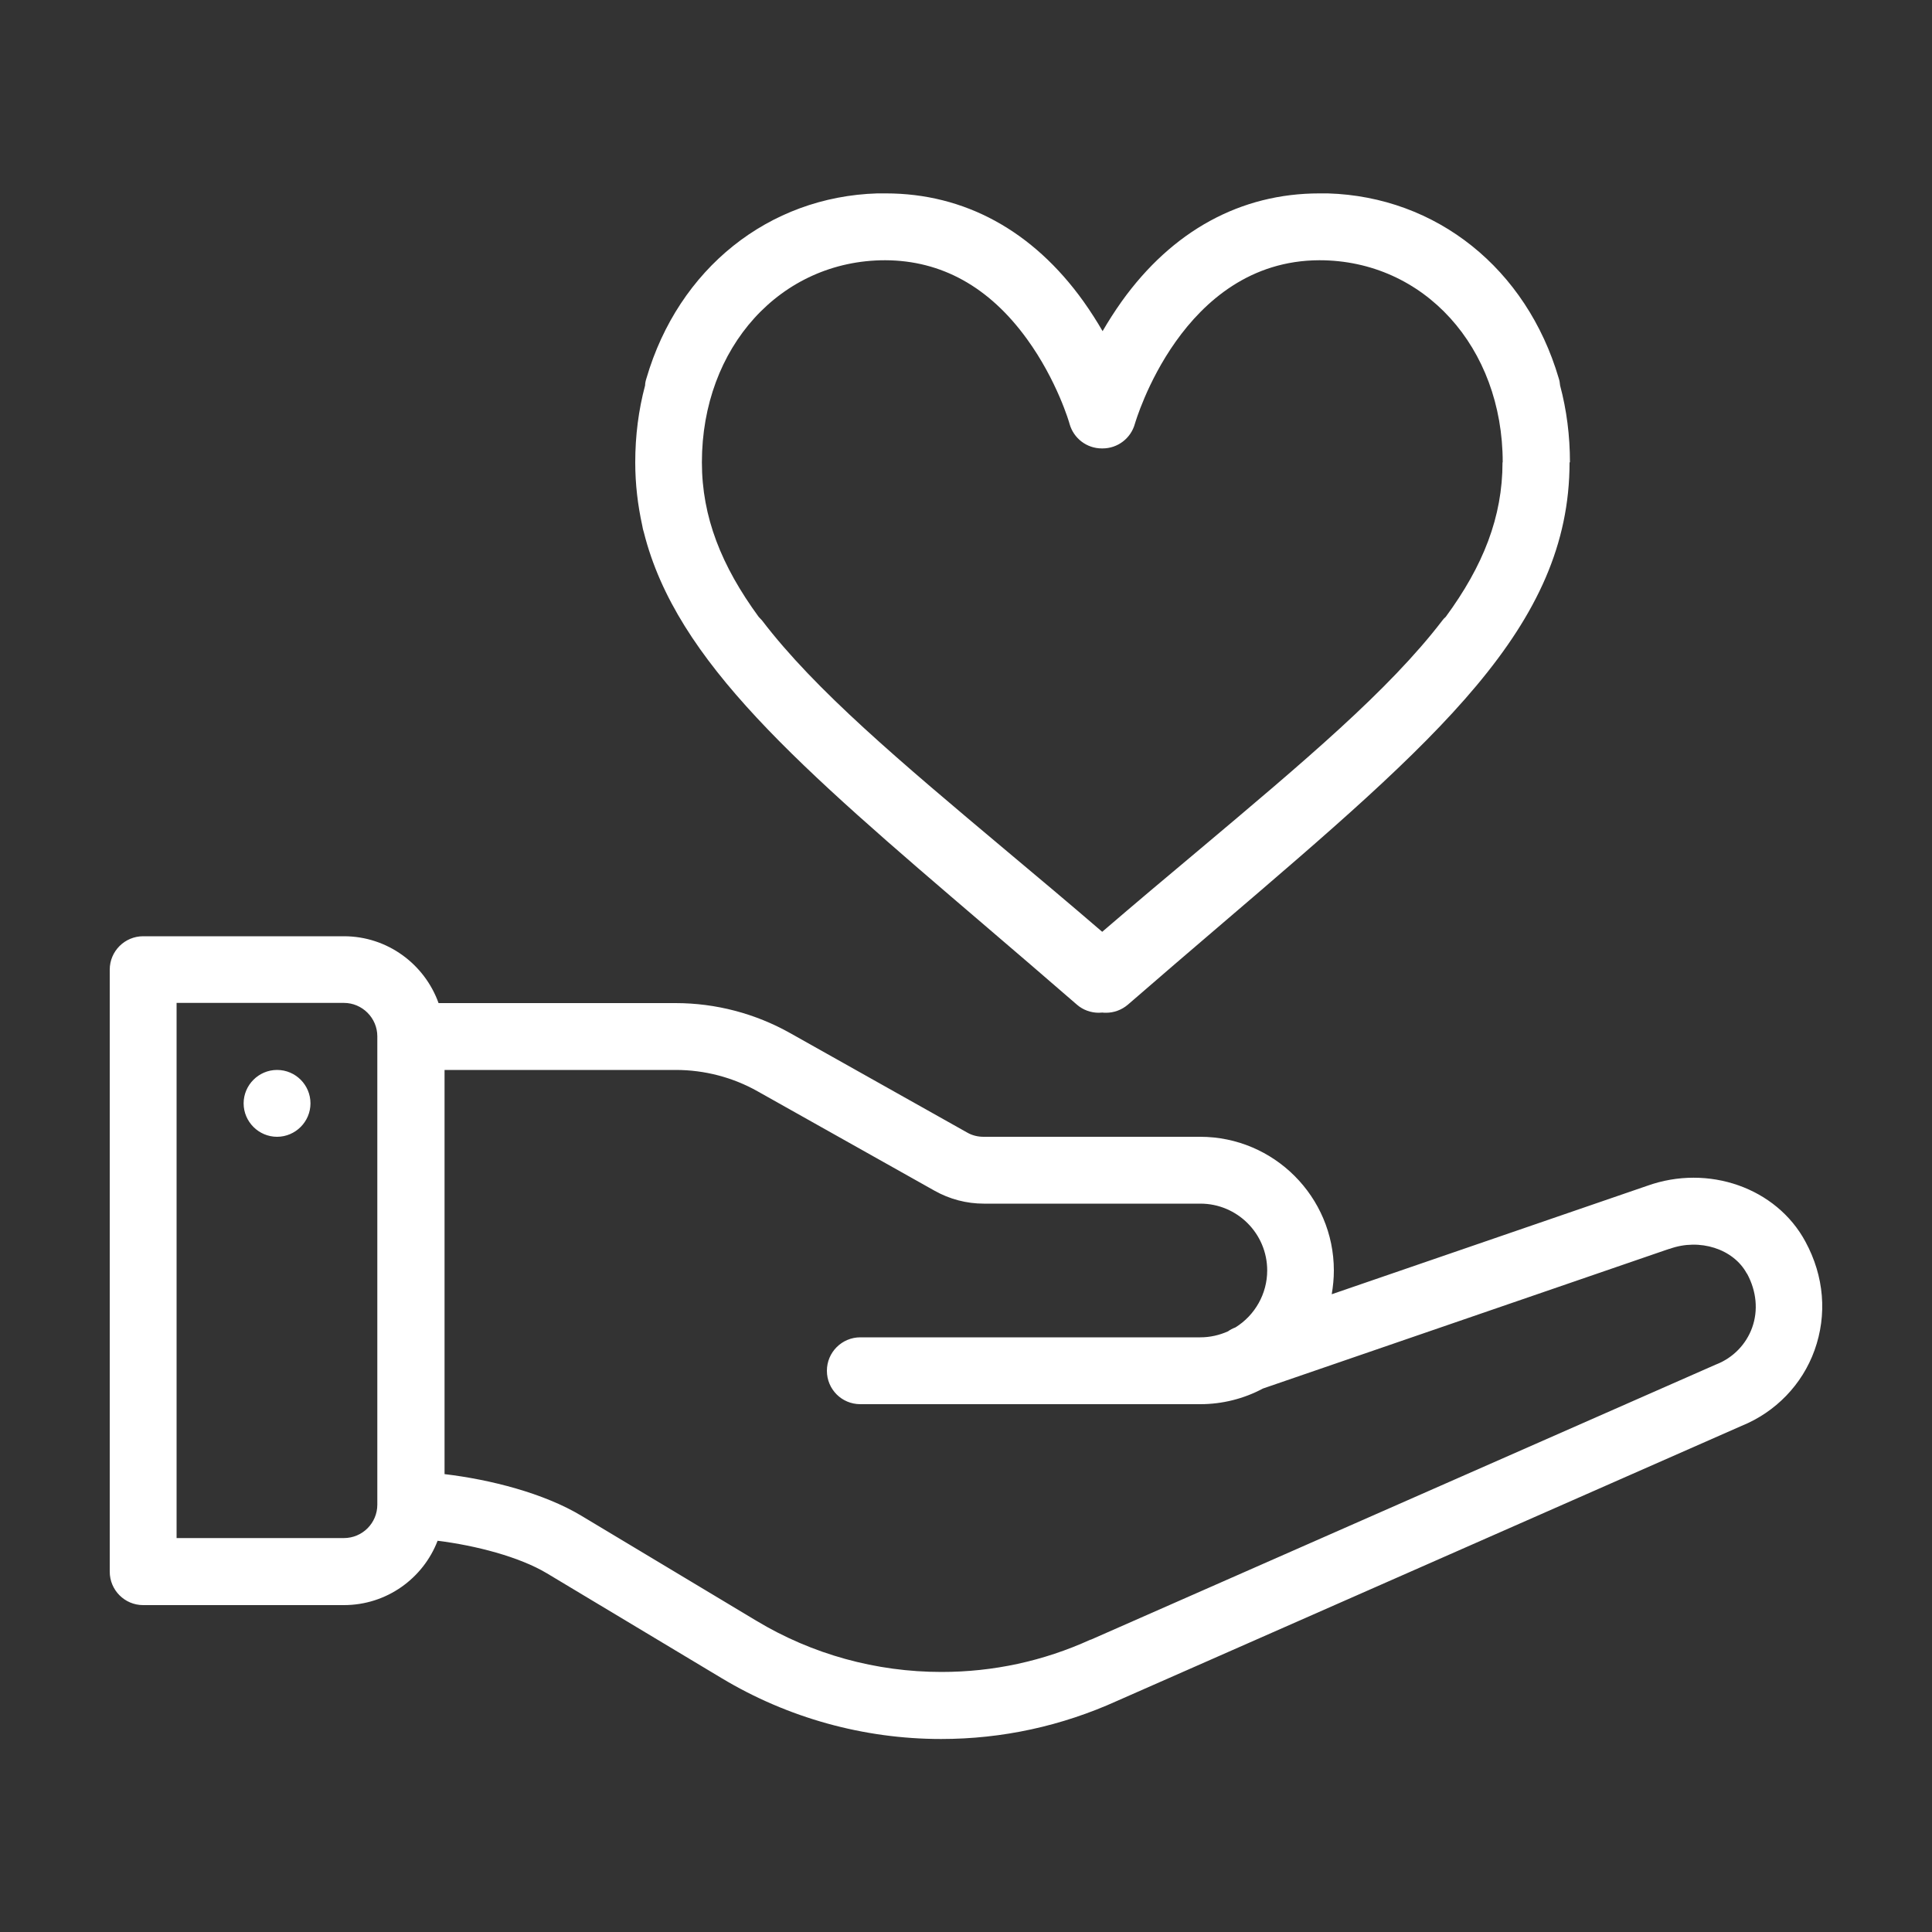 <?xml version="1.0" encoding="UTF-8"?>
<svg xmlns="http://www.w3.org/2000/svg" viewBox="0 0 100 100">
  <rect x="0" y="0" width="100" height="100" fill="#333333" stroke="none"/>
  <defs>
    <style>
      .cls-1 {
        isolation: isolate;
      }

      .cls-2 {
        fill: none;
      }

      .cls-3 {
        fill: #fff;
        mix-blend-mode: hard-light;
      }
    </style>
  </defs>
  <g class="cls-1">
    <g id="Capa_2" data-name="Capa 2">
      <g id="Capa_1-2" data-name="Capa 1">
        <path class="cls-3" d="m14.34,55.38c.96,0,1.73.78,1.73,1.73s-.78,1.73-1.73,1.73-1.73-.78-1.73-1.73.78-1.73,1.73-1.73m79.58,14.51c-.64,1.78-2.02,3.2-3.77,3.91l-32.31,14.23c-2.89,1.31-5.96,1.98-9.13,1.98-4,0-7.93-1.09-11.36-3.15l-9.05-5.43c-1.42-.85-3.69-1.44-5.65-1.68-.75,1.95-2.64,3.33-4.85,3.33H7.41c-.96,0-1.73-.78-1.73-1.73v-31.16c0-.96.78-1.73,1.73-1.73h10.39c2.26,0,4.18,1.45,4.9,3.46h12.27c2.08,0,4.13.54,5.94,1.56l9.15,5.14c.26.15.55.22.85.22h11.21c3.82,0,6.92,3.11,6.92,6.92,0,.41-.04.82-.11,1.23l16.32-5.61c3.17-1.14,6.7.1,8.2,2.89.97,1.79,1.13,3.78.47,5.62ZM19.53,53.64c0-.95-.78-1.73-1.73-1.73h-8.66v27.7h8.66c.95,0,1.73-.77,1.73-1.73v-24.24Zm70.88,12.27c-.69-1.27-2.44-1.83-3.99-1.27,0,0-.02,0-.02,0l-21.03,7.23c-.99.53-2.11.81-3.24.81h-17.6c-.96,0-1.73-.77-1.73-1.73s.78-1.73,1.73-1.73h17.6c.5,0,.98-.11,1.43-.31.11-.08.24-.15.38-.2,1.02-.63,1.65-1.75,1.65-2.95,0-1.91-1.55-3.46-3.46-3.46h-11.21c-.89,0-1.77-.23-2.55-.67l-9.15-5.14c-1.29-.73-2.76-1.11-4.24-1.11h-11.97v20.92c2.37.28,5.15.99,7.09,2.16l9.05,5.43c2.89,1.74,6.2,2.65,9.58,2.65,2.68,0,5.27-.56,7.71-1.67,0,0,.01,0,.02,0l32.35-14.24s.04-.02.05-.02c.85-.34,1.52-1.03,1.83-1.89.32-.89.23-1.88-.26-2.79Zm-9.17-41.98c0,8.5-6.8,14.31-18.07,23.95-1.53,1.31-3.11,2.66-4.79,4.12-.33.28-.73.42-1.13.42-.06,0-.13,0-.19-.01-.06,0-.13.01-.19.01-.4,0-.81-.14-1.13-.42-1.68-1.46-3.26-2.81-4.79-4.12-9.59-8.2-15.94-13.63-17.62-20.31-.04-.12-.07-.25-.09-.38-.23-1.05-.36-2.13-.36-3.26,0-1.37.17-2.71.51-3.98,0-.12.03-.25.07-.37,1.66-5.68,6.33-9.4,11.95-9.57.11,0,.23,0,.34,0,.02,0,.04,0,.06,0,0,0,.01,0,.02,0,0,0,.01,0,.02,0,4.07,0,7.61,1.93,10.23,5.59.37.52.7,1.04.99,1.54.29-.5.62-1.02.99-1.54,2.62-3.66,6.16-5.59,10.23-5.59,0,0,.01,0,.02,0,0,0,.01,0,.02,0,.02,0,.04,0,.06,0,.11,0,.23,0,.34,0,5.62.17,10.28,3.89,11.95,9.57.04.12.06.25.07.37.34,1.27.51,2.61.51,3.98Zm-3.46,0c0-5.96-4.08-10.46-9.49-10.46-7.12.02-9.52,8.38-9.55,8.47-.21.75-.89,1.27-1.67,1.27,0,0-.01,0-.02,0,0,0-.01,0-.02,0-.78,0-1.46-.52-1.67-1.27,0-.02-.64-2.24-2.21-4.4-1.95-2.69-4.42-4.06-7.33-4.07-5.41,0-9.49,4.5-9.49,10.46,0,2.83,1.01,5.36,2.94,8,.06.06.11.12.17.18,2.76,3.62,7.14,7.3,12.68,11.95,1.59,1.33,3.22,2.7,4.93,4.17,1.71-1.47,3.34-2.84,4.93-4.17,5.54-4.66,9.92-8.34,12.68-11.95.05-.07.11-.13.17-.18,1.94-2.64,2.94-5.17,2.94-8Z"></path>
        <rect class="cls-2" width="100" height="100"></rect>
      </g>
    </g>
  </g>
</svg>
